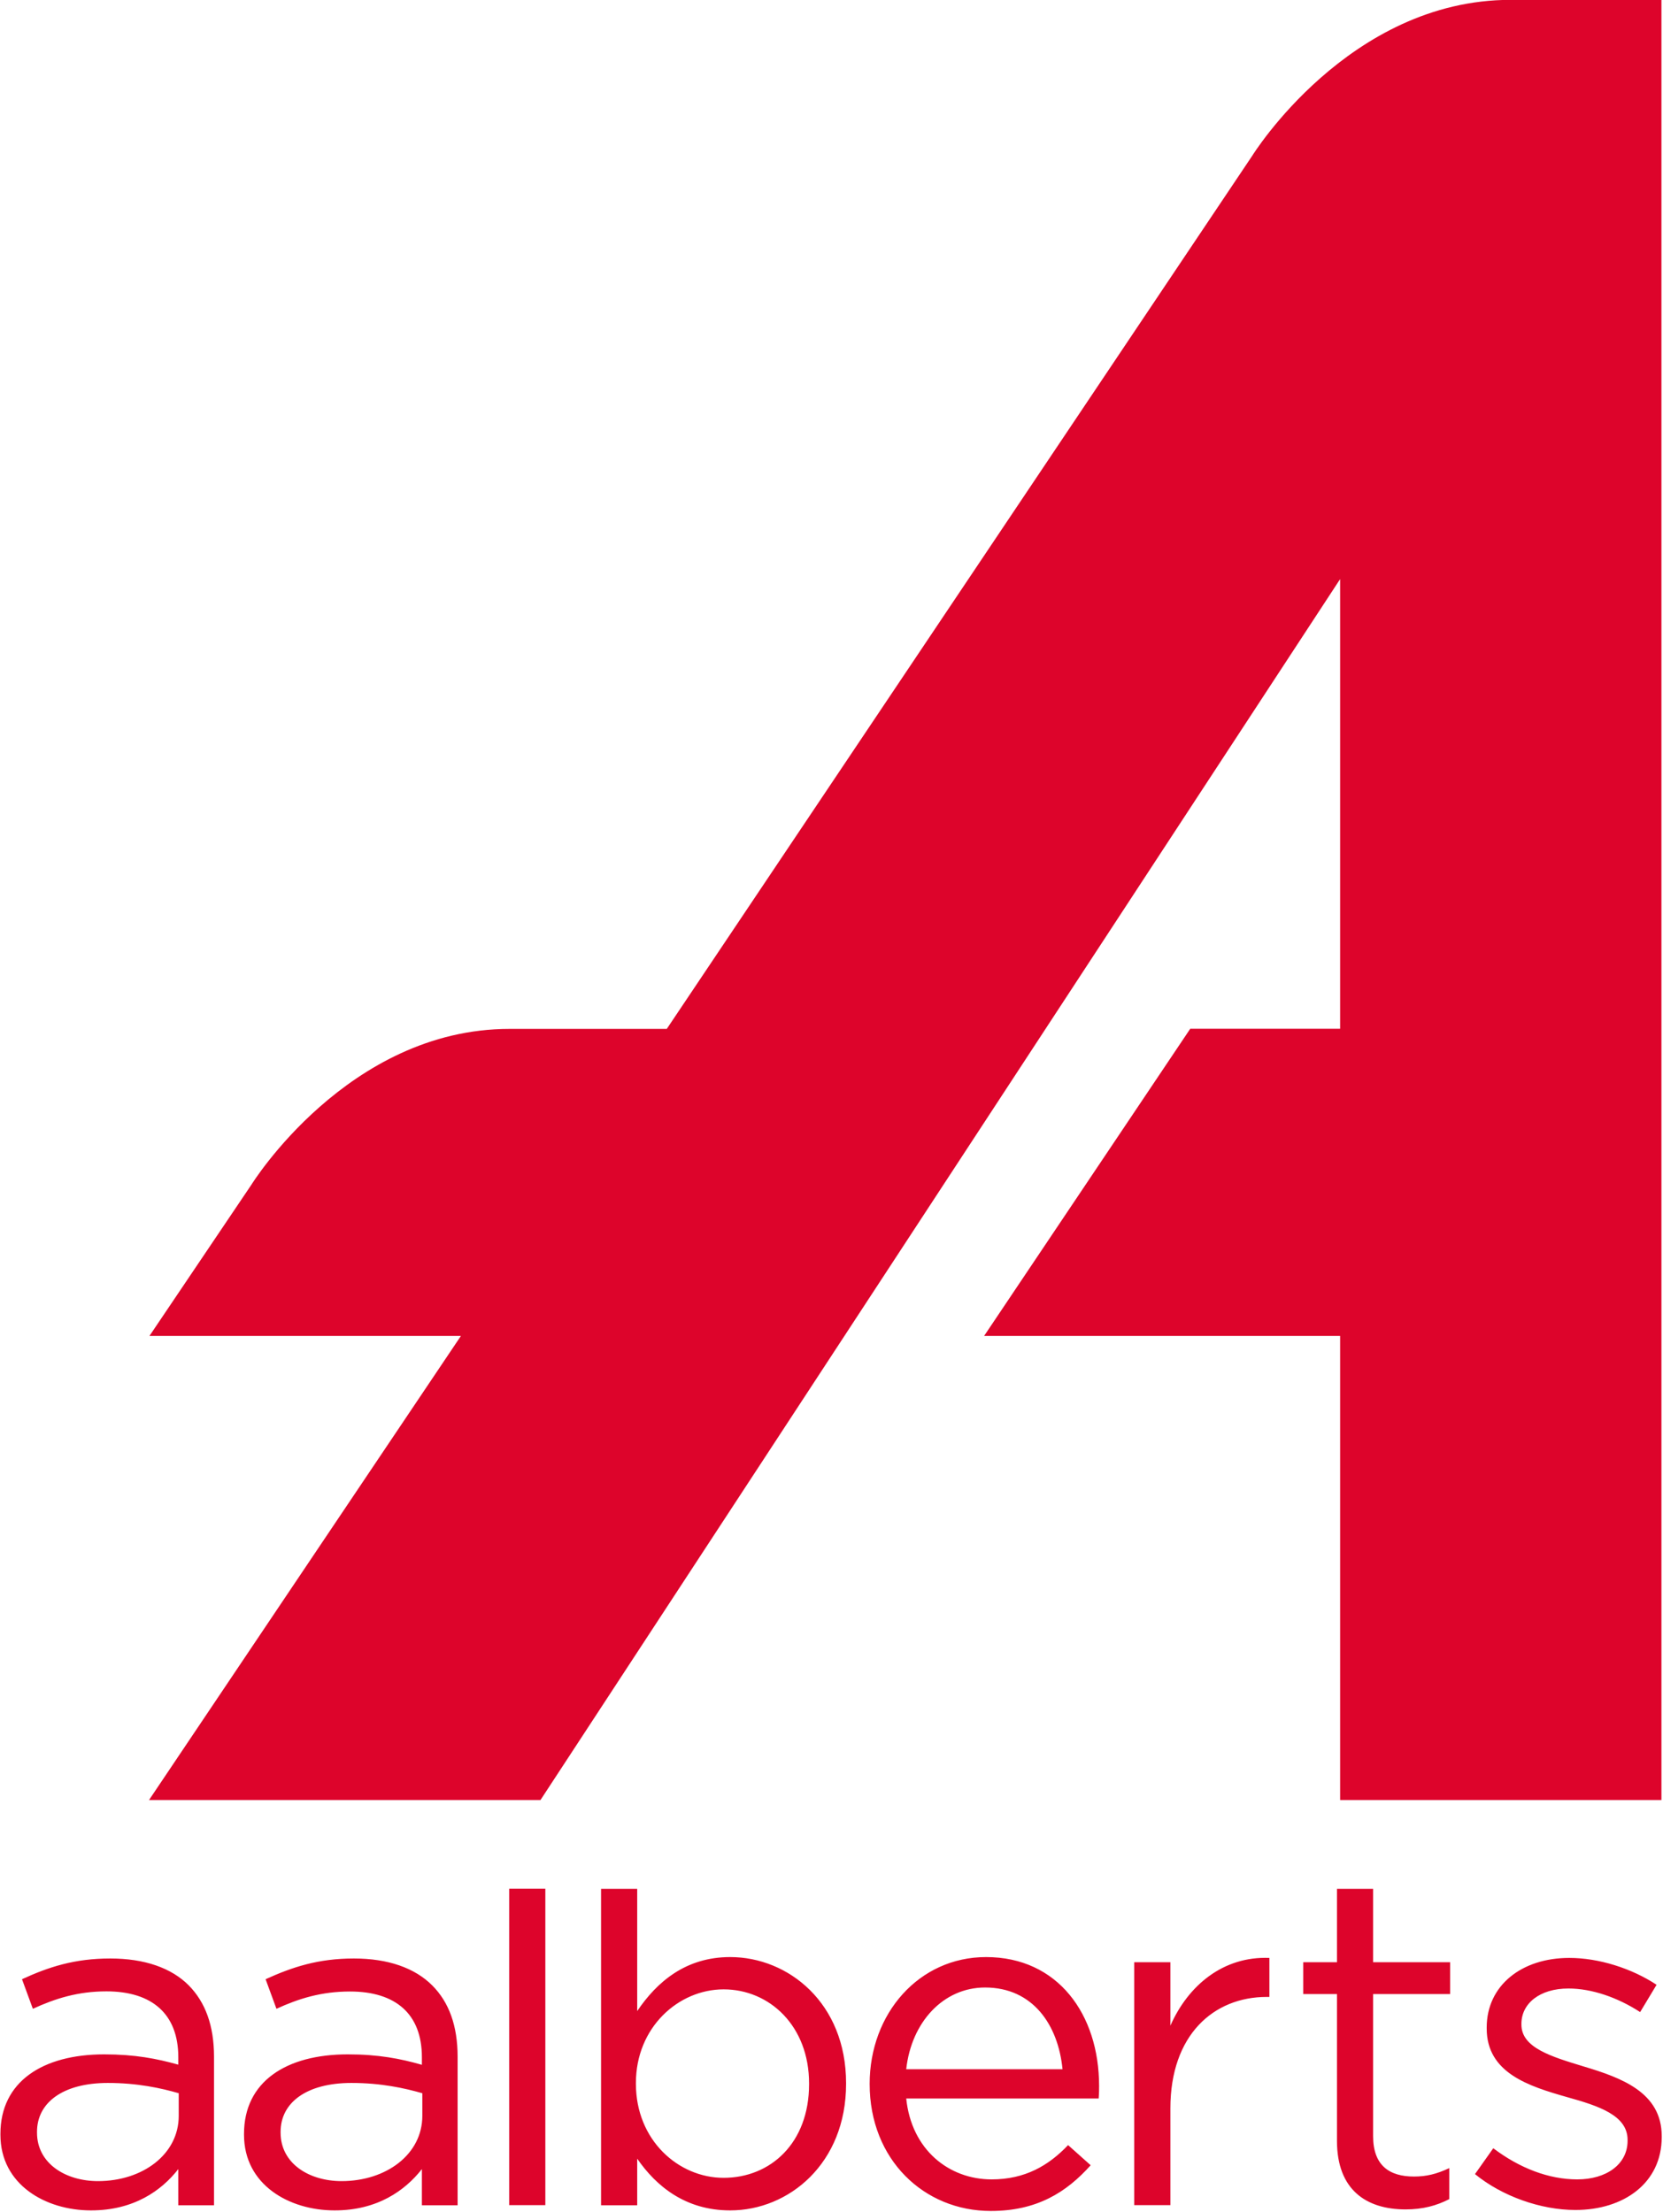 <svg version="1.2" xmlns="http://www.w3.org/2000/svg" viewBox="0 0 1164 1548" width="1164" height="1548">
	<title>alberts-svg</title>
	<style>
		.s0 { fill: #dd042b } 
	</style>
	<path id="Layer" fill-rule="evenodd" class="s0" d="m634.3 1468.7c3.7 35.9 29.9 56.6 59.8 56.6 23.3 0 39.8-9.6 53.5-24l15.8 14.1c-17.1 19.1-37.8 32-69.9 32-46.7 0-84.8-35.9-84.8-88.9 0-49.3 34.5-88.8 81.5-88.8 50.2 0 79.1 40.1 79.1 90.2 0 2.2 0 4.9-0.3 8.8zm-188.3 74.7h-25.3v-221.4h25.3v85.5c13.8-20.4 33.9-37.8 65.1-37.8 40.7 0 81.1 32.2 81.1 88.2v0.6c0 55.6-40 88.5-81.1 88.5-31.5 0-51.9-17.1-65.1-36.2zm-296.2 0h-25v-25.3c-11.8 15.1-31.2 28.9-61.1 28.9-31.9 0-63.4-18.1-63.4-52.9v-0.7c0-36.5 29.6-55.6 72.6-55.6 21.7 0 36.8 3 51.9 7.2v-5.2c0-30.3-18.4-46.1-50.3-46.1-20 0-35.8 5-51.5 12.2l-7.6-20.7c18.7-8.6 36.8-14.5 61.8-14.5 24 0 42.7 6.6 54.8 18.7 11.8 11.9 17.8 28.4 17.8 50zm170.5 0h-25v-25.3c-11.9 15.1-31.2 28.9-61.1 28.9-31.9 0-63.4-18-63.4-52.9v-0.7c0-36.5 29.5-55.6 72.6-55.6 21.6 0 36.8 3 51.9 7.3v-5.3c0-30.3-18.4-46-50.3-46-20 0-35.8 4.9-51.5 12.1l-7.6-20.7c18.7-8.5 36.8-14.5 61.8-14.5 23.9 0 42.6 6.6 54.8 18.8 11.8 11.8 17.8 28.3 17.8 50zm712.1-21.8l12.8-18.1c18.4 13.9 38.8 21.8 58.8 21.8 20.4 0 35.2-10.6 35.2-27v-0.7c0-17.1-20.1-23.7-42.4-29.9-26.6-7.6-56.2-16.8-56.2-48v-0.7c0-29.3 24.3-48.7 57.8-48.7 20.7 0 43.7 7.3 61.1 18.8l-11.5 19.1c-15.7-10.2-33.8-16.5-50.2-16.5-20.1 0-32.9 10.5-32.9 24.7v0.6c0 16.2 21 22.4 43.7 29.3 26.3 7.9 54.5 18.1 54.5 48.7v0.7c0 32.2-26.6 51-60.4 51-24.3 0-51.3-9.6-70.3-25.1zm-71.3-148.3h53.9v22.3h-53.9v99.4c0 20.7 11.5 28.3 28.6 28.3 8.6 0 15.8-1.7 24.7-5.9v21.7c-8.9 4.6-18.5 7.2-30.6 7.2-27.3 0-48-13.5-48-48v-102.7h-23.6v-22.3h23.6v-51.3h25.3zm-604.7-51.4h25.3v221.4h-25.3zm462.8 221.4h-25.3v-170h25.3v44.4c12.5-28.3 37.1-48.7 69.3-47.4v27.3h-1.9c-37.2 0-67.4 26.7-67.4 78zm-694.1-62.5v-15.8c-12.4-3.6-28.9-7.2-49.6-7.2-31.5 0-49.6 13.8-49.6 34.2v0.6c0 21.4 19.8 33.9 42.7 33.9 31.2 0 56.5-18.7 56.5-45.7zm170.5 0v-15.8c-12.5-3.6-28.9-7.2-49.6-7.2-31.5 0-49.6 13.8-49.6 34.2v0.6c0 21.4 19.7 33.9 42.7 33.9 31.2 0 56.5-18.7 56.5-45.7zm270.7-22.1v-0.6c0-40.1-27.6-65.8-59.8-65.8-31.6 0-61.4 26.6-61.4 65.5v0.6c0 39.5 29.8 65.8 61.4 65.8 32.8 0 59.8-24.3 59.8-65.5zm177.4-10.5c-3-30.9-20.7-57.2-54.2-57.2-29.3 0-51.6 24.3-55.2 57.2zm419.2-188.4h-224.9v-324.8h-249.2l144.3-215h104.9v-314.7l-559.7 854.5h-274l218.3-324.8h-218l71.4-105.9c0 0 67.4-109 180.6-109h110.1l409.8-611.1c0 0 67.5-109.1 180.8-109.1h105.6z"/>
</svg>